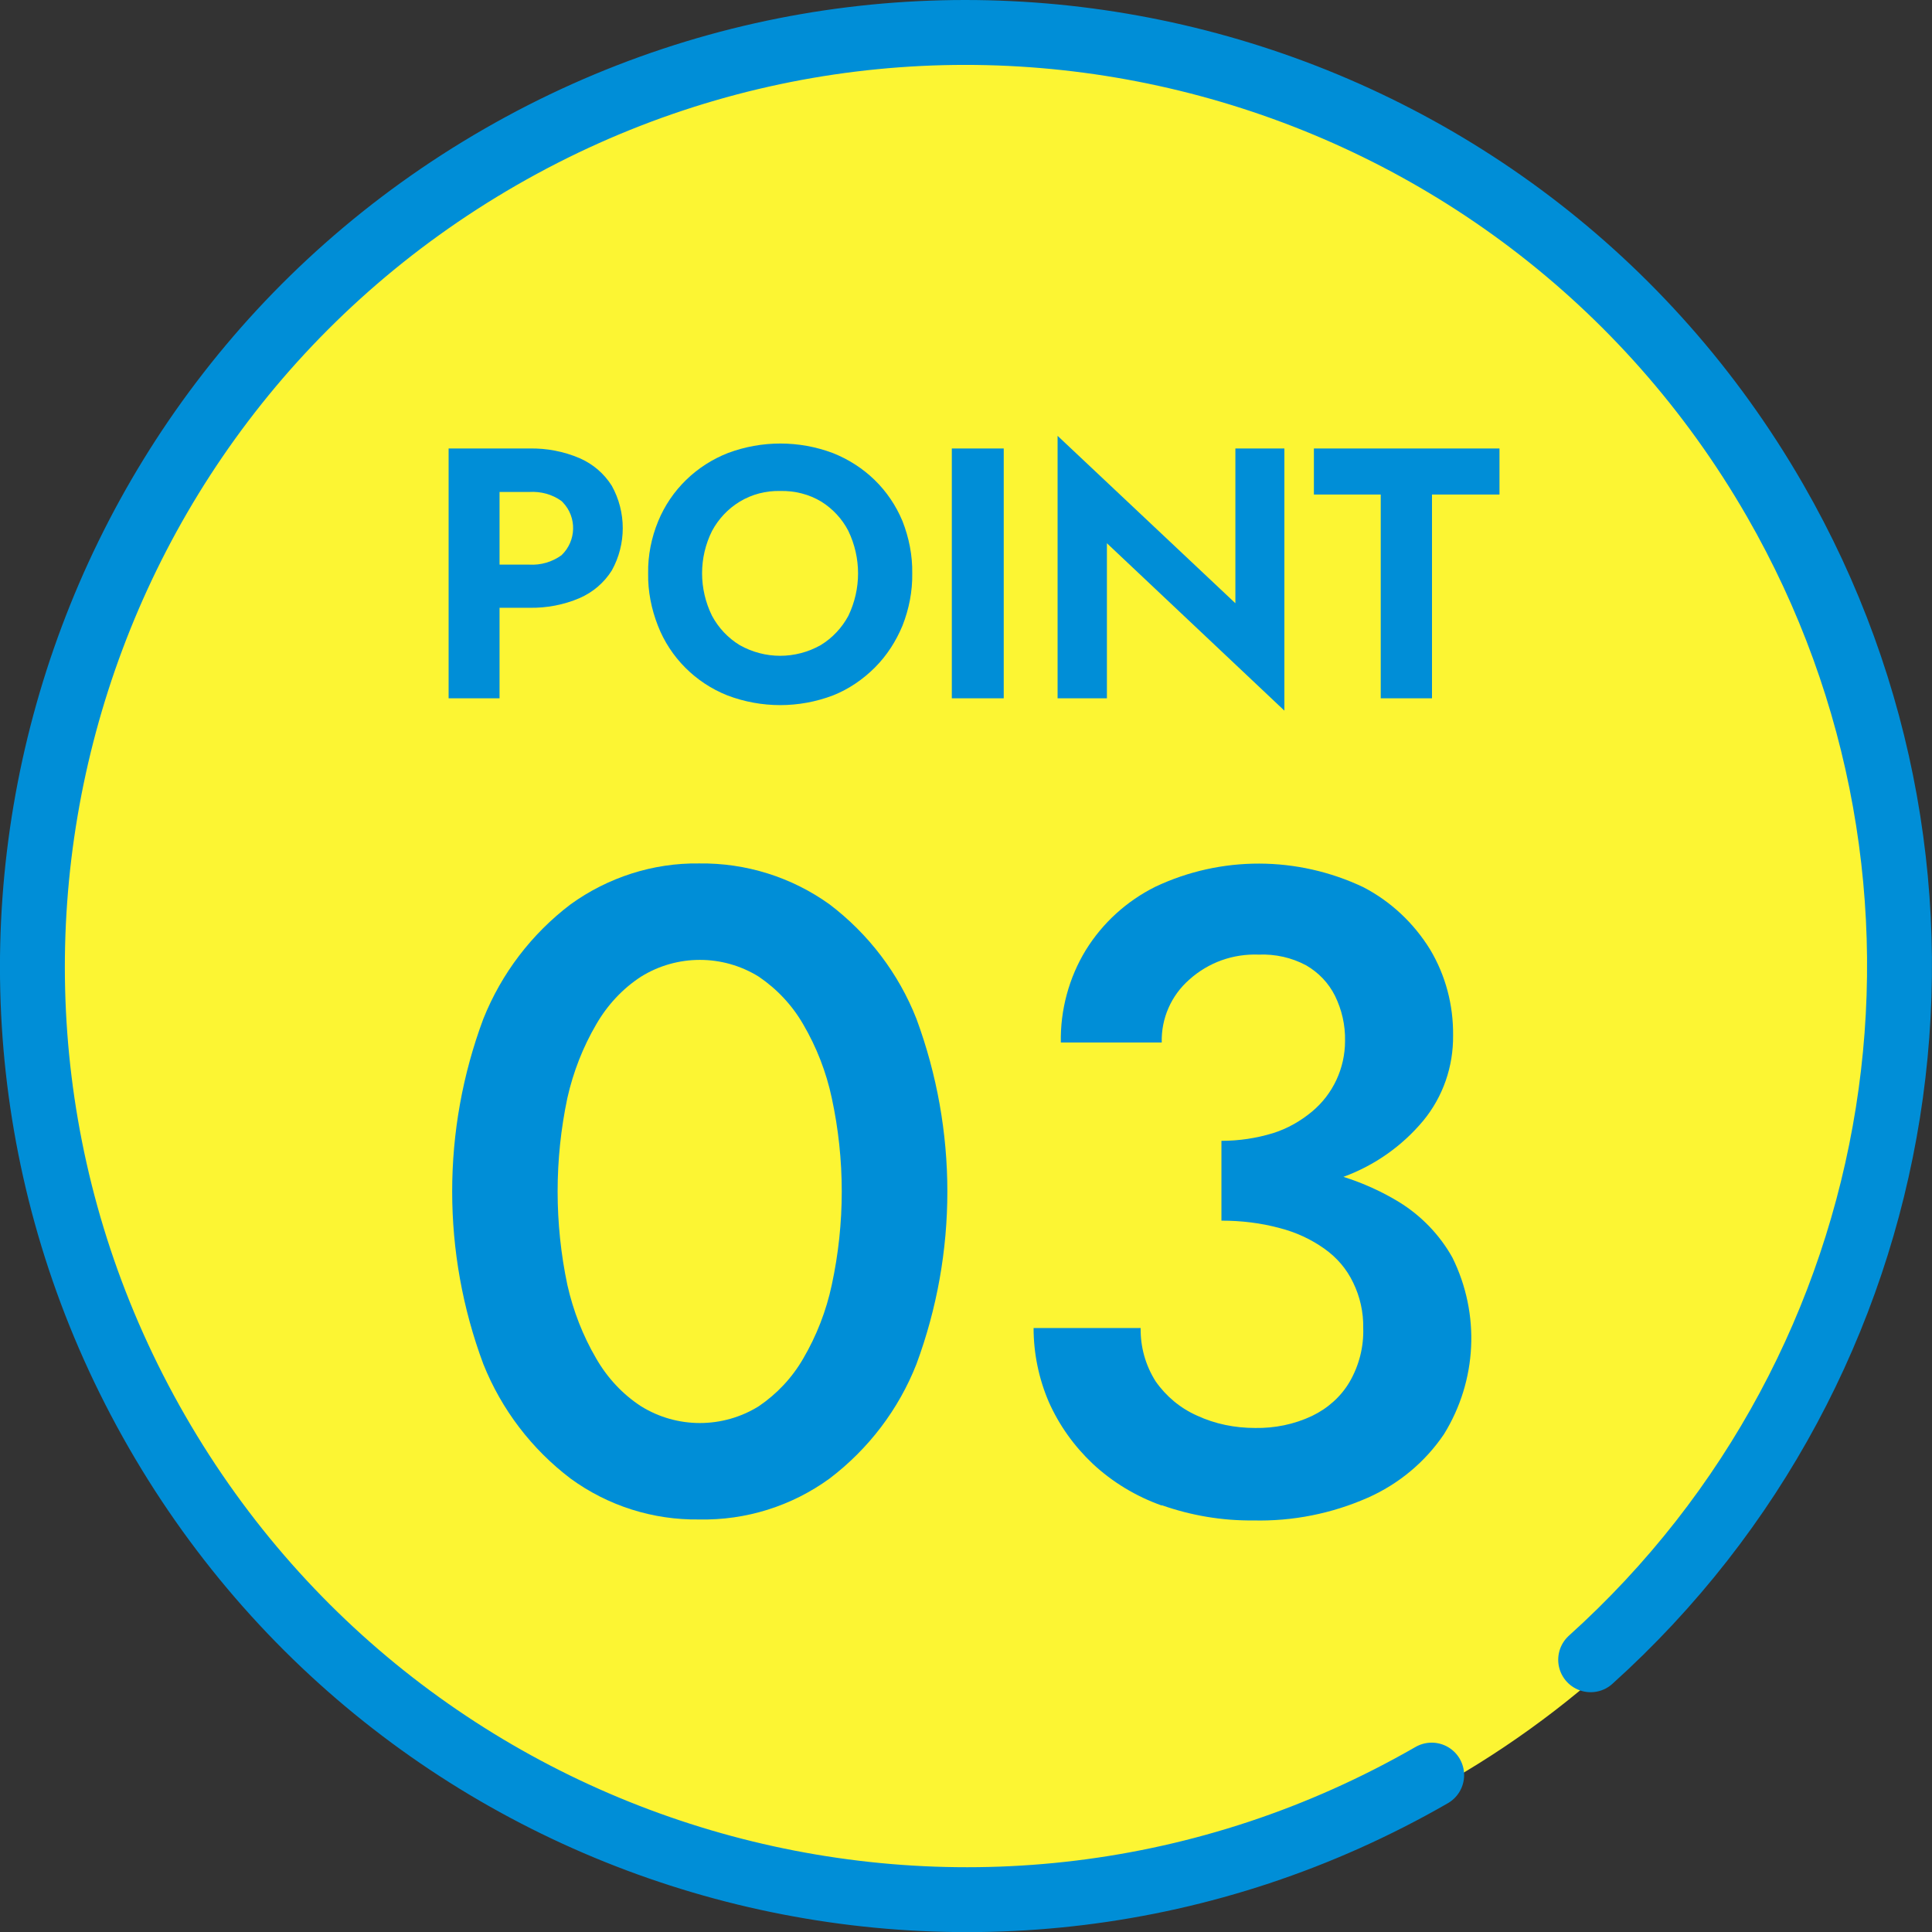 <?xml version="1.0" encoding="UTF-8"?><svg id="a" xmlns="http://www.w3.org/2000/svg" width="59.548" height="59.552" viewBox="0 0 59.548 59.552"><rect x="0" y="0" width="59.548" height="59.552" fill="#333333" stroke="none"/><defs><style>.f{fill:#008ed7;fill-rule:evenodd;}.f,.g{stroke-width:0px;}.h{fill:none;stroke:#008ed7;stroke-linecap:round;stroke-width:2px;}.g{fill:#fcf533;}</style></defs><circle id="b" class="g" cx="30.217" cy="29.755" r="29"/><path id="c" class="f" d="M28.247,31.403c-.55-1.4-1.48-2.62-2.68-3.53-1.17-.84-2.58-1.28-4.02-1.26-1.42-.02-2.81.43-3.96,1.26-1.2.91-2.13,2.13-2.69,3.53-1.28,3.43-1.28,7.21,0,10.64.56,1.4,1.49,2.62,2.69,3.53,1.15.84,2.54,1.28,3.96,1.26,1.44.03,2.85-.41,4.02-1.26,1.2-.91,2.13-2.13,2.68-3.53,1.27-3.43,1.27-7.2,0-10.64ZM25.637,39.603c-.17.8-.47,1.57-.88,2.27-.34.59-.81,1.09-1.37,1.47-1.11.69-2.52.69-3.63,0-.57-.37-1.04-.88-1.38-1.47-.41-.7-.71-1.47-.89-2.27-.4-1.9-.4-3.86,0-5.76.18-.8.48-1.57.89-2.27.34-.59.81-1.1,1.38-1.47,1.11-.69,2.52-.69,3.63,0,.56.38,1.03.88,1.37,1.47.41.7.71,1.47.88,2.27.41,1.9.41,3.86,0,5.76Z"/><path class="f" d="M44.507,44.203c-.58.86-1.4,1.54-2.35,1.96-1.11.49-2.32.73-3.53.7-.96.01-1.91-.15-2.82-.47v.01c-.79-.28-1.52-.72-2.13-1.29-.57-.54-1.03-1.18-1.35-1.9-.31-.72-.47-1.5-.47-2.28h3.3c-.01.58.15,1.15.46,1.64.32.46.76.83,1.28,1.06.56.26,1.17.38,1.79.38.6.01,1.2-.11,1.75-.37.48-.23.89-.59,1.16-1.05.29-.5.44-1.08.42-1.66.01-.49-.1-.97-.31-1.4-.2-.42-.5-.77-.88-1.04-.42-.3-.88-.51-1.38-.64-.59-.16-1.19-.23-1.8-.23v-2.46c.54,0,1.08-.08,1.6-.24.44-.14.84-.37,1.19-.66.65-.54,1.02-1.34,1.02-2.18.01-.49-.1-.96-.31-1.39-.2-.4-.51-.72-.89-.94-.45-.24-.95-.35-1.46-.33-.79-.03-1.55.24-2.14.77-.56.49-.87,1.2-.85,1.94h-3.11c-.02-1,.25-2,.77-2.85.52-.84,1.26-1.51,2.14-1.95,2.03-.96,4.38-.95,6.41.01.85.44,1.56,1.11,2.06,1.92.48.8.72,1.72.71,2.65.01.96-.31,1.89-.92,2.63-.65.78-1.5,1.38-2.46,1.73.6.19,1.18.45,1.72.78.68.42,1.25,1.01,1.64,1.71.86,1.74.76,3.79-.26,5.44Z"/><path id="d" class="f" d="M40.497,13.823v1.42h2.06v6.28h1.58v-6.28h2.08v-1.42h-5.72ZM38.077,13.823v4.77l-5.48-5.16v8.09h1.52v-4.78l5.47,5.16v-8.08h-1.51ZM29.337,13.823v7.7h1.6v-7.7h-1.6ZM27.817,16.063c-.2-.48-.49-.91-.86-1.27s-.81-.64-1.29-.83c-1.04-.39-2.19-.39-3.23,0-.97.38-1.75,1.13-2.15,2.1-.21.51-.32,1.06-.31,1.61-.01.55.1,1.1.3,1.61.38.98,1.16,1.76,2.14,2.15,1.05.4,2.21.4,3.26,0,.48-.19.92-.49,1.29-.86s.65-.81.85-1.29c.2-.51.31-1.06.3-1.61.01-.55-.1-1.1-.3-1.61ZM26.147,18.983c-.2.37-.49.68-.85.9-.78.44-1.72.44-2.5,0-.36-.22-.65-.53-.85-.9-.41-.83-.41-1.8,0-2.62.2-.37.49-.68.85-.9.38-.23.81-.34,1.25-.33.45-.01.89.1,1.27.33.35.22.64.53.83.9.4.83.4,1.79,0,2.62Z"/><path class="f" d="M18.857,14.973c-.24-.38-.58-.67-.99-.85-.49-.21-1.02-.31-1.55-.3h-2.49v7.7h1.57v-2.79h.92c.53.01,1.06-.09,1.55-.3.41-.18.75-.47.99-.85.45-.81.45-1.8,0-2.61ZM17.307,17.113c-.29.21-.64.31-.99.29h-.92v-2.24h.92c.35-.02.7.07.99.28.01.01.03.03.04.04.44.46.42,1.19-.04,1.63Z"/><path id="e" class="h" d="M44.127,54.712c-13.772,7.926-31.361,3.187-39.288-10.584S1.653,12.766,15.424,4.84c13.772-7.926,31.361-3.187,39.287,10.584,6.769,11.761,4.4,26.653-5.684,35.733"/></svg>